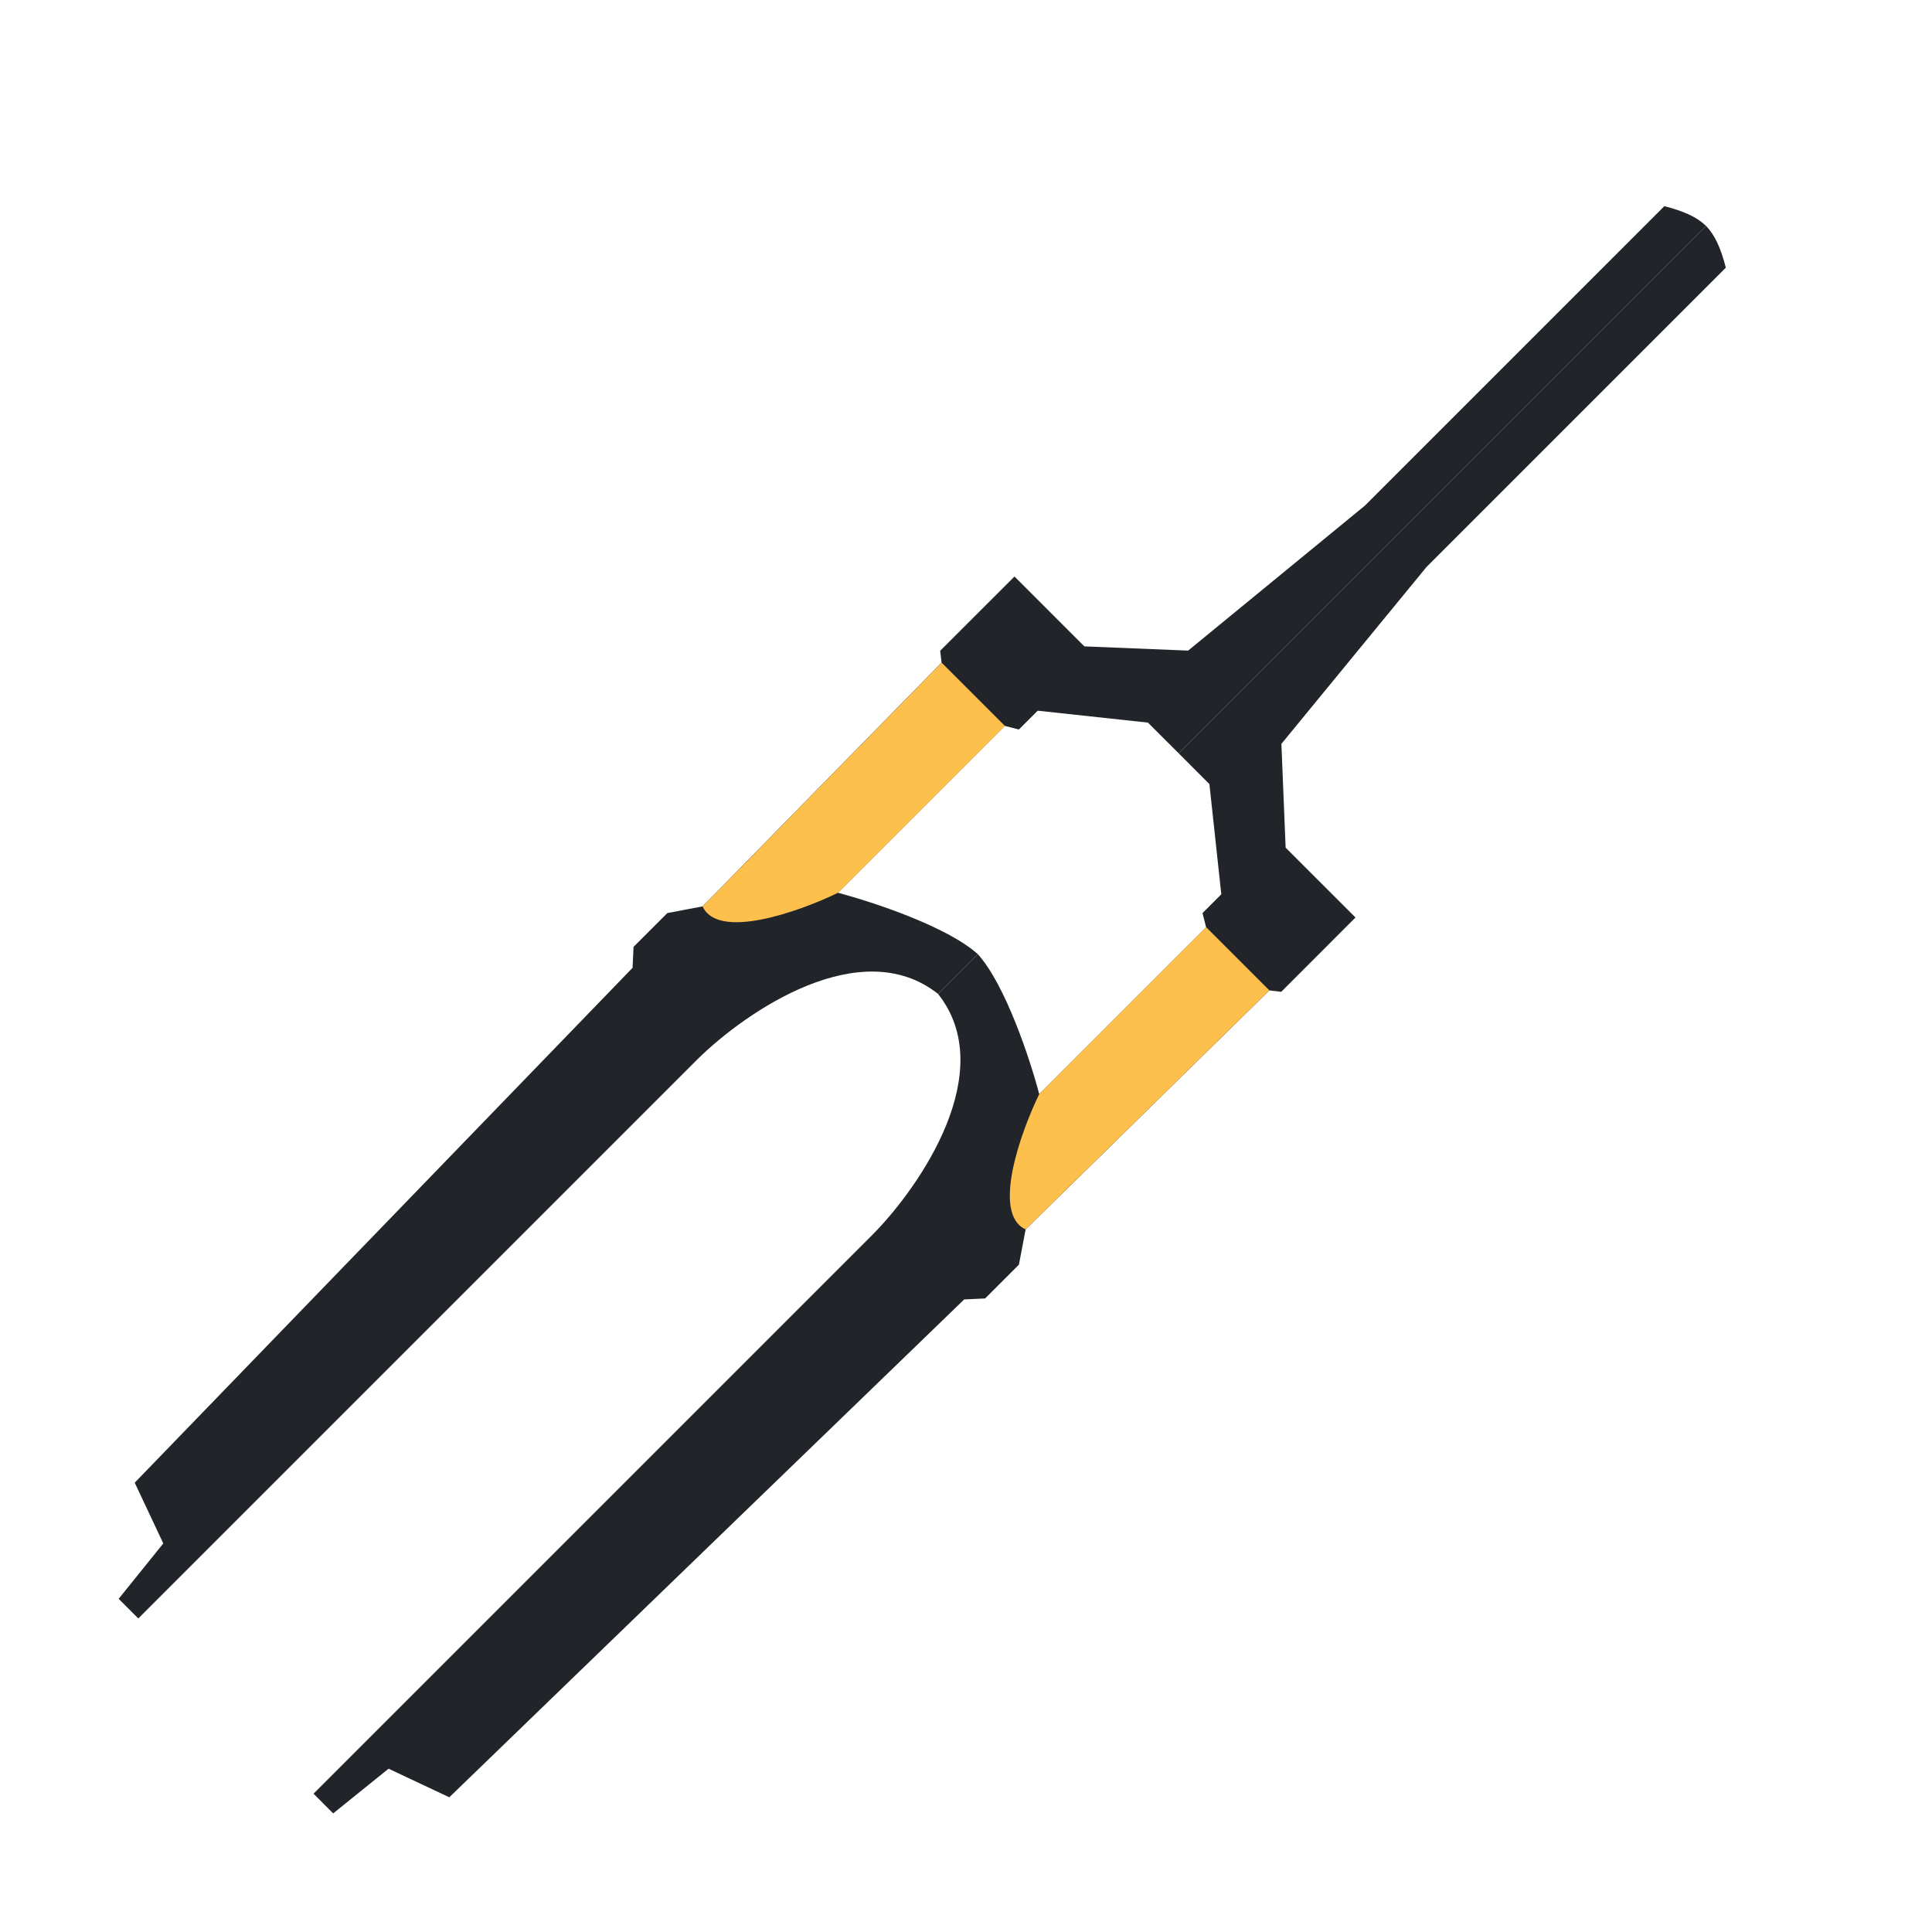 <svg width="48" height="48" viewBox="0 0 48 48" fill="none" xmlns="http://www.w3.org/2000/svg">
<path d="M35.44 14.088L42.878 6.65C42.752 6.164 42.607 5.84 42.387 5.613L29.284 18.716L30.047 19.48L30.343 22.218L29.876 22.686L29.965 23.035L25.819 27.181C25.59 26.311 24.978 24.464 24.294 23.706L23.306 24.694C24.819 26.604 22.891 29.444 21.683 30.671L7.79 44.564L8.278 45.053L9.654 43.943L11.163 44.653L23.955 32.284L24.475 32.26L25.315 31.42L25.481 30.545L31.537 24.607L31.832 24.641L33.677 22.795L31.941 21.059L31.836 18.481L35.44 14.088Z" fill="#212529"/>
<path d="M33.913 12.56L41.35 5.122C41.836 5.247 42.16 5.393 42.387 5.613L29.284 18.716L28.52 17.953L25.782 17.657L25.314 18.124L24.965 18.035L20.819 22.181C21.689 22.41 23.536 23.022 24.294 23.706L23.306 24.694C21.396 23.181 18.556 25.109 17.329 26.317L3.436 40.21L2.948 39.722L4.057 38.346L3.347 36.837L15.716 24.045L15.74 23.525L16.58 22.685L17.455 22.519L23.393 16.463L23.359 16.168L25.205 14.323L26.941 16.059L29.519 16.164L33.913 12.56Z" fill="#212529"/>
<path d="M25.481 30.544L31.537 24.606L29.965 23.034L25.82 27.18C25.354 28.14 24.634 30.157 25.481 30.544Z" fill="#FEC04D"/>
<path d="M17.456 22.52L23.395 16.464L24.967 18.036L20.821 22.181C19.86 22.647 17.843 23.367 17.456 22.52Z" fill="#FEC04D"/>
</svg>
